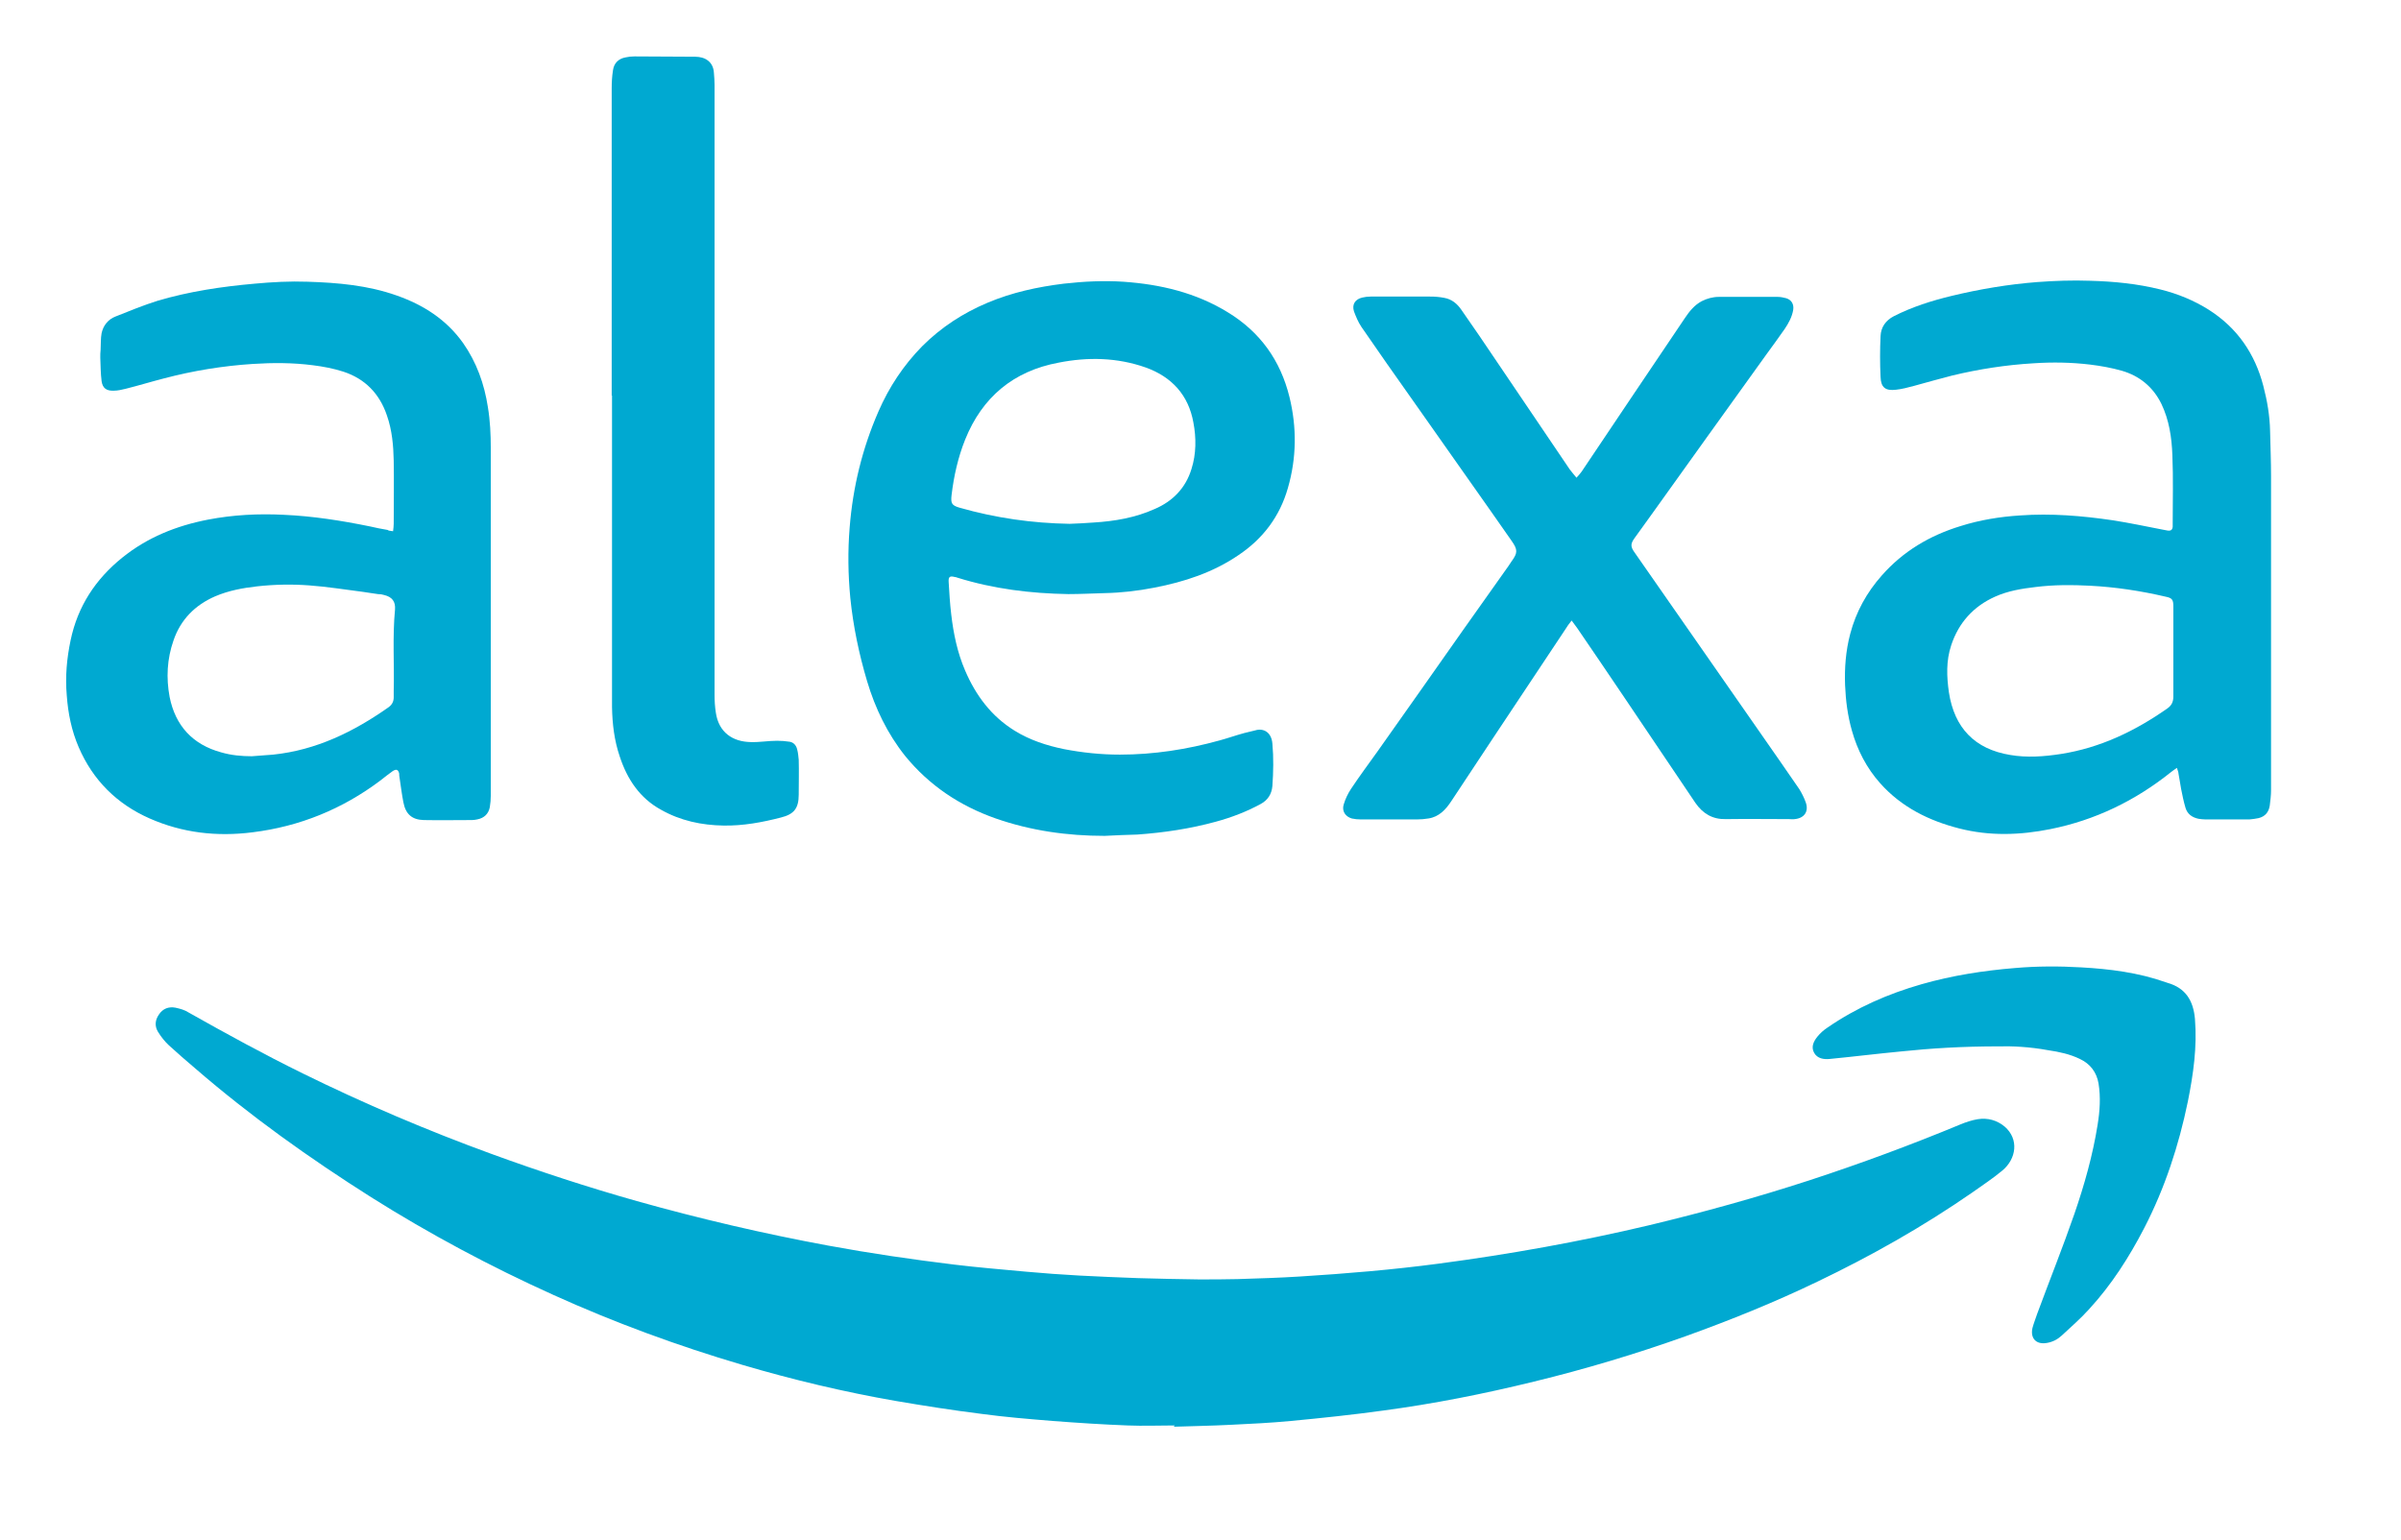 <?xml version="1.0" encoding="utf-8"?>
<!-- Generator: Adobe Illustrator 24.1.3, SVG Export Plug-In . SVG Version: 6.00 Build 0)  -->
<svg version="1.1" id="Layer_1" xmlns="http://www.w3.org/2000/svg" xmlns:xlink="http://www.w3.org/1999/xlink" x="0px" y="0px"
	 viewBox="0 0 744.6 477.6" style="enable-background:new 0 0 744.6 477.6;" xml:space="preserve">
<style type="text/css">
	.st0{fill:#00A9D1;}
</style>
<g>
	<path class="st0" d="M364.3,442.2c-4.9,0-9.7,0.2-14.6,0c-7.8-0.3-15.5-0.8-23.3-1.4c-7.4-0.6-14.7-1.2-22.1-2.2
		c-8.8-1.1-17.7-2.5-26.5-4c-16.1-2.8-32-6.6-47.6-11.2c-20-5.9-39.6-13.1-58.6-21.7c-19.5-8.8-38.4-18.9-56.5-30.3
		c-19.1-12.1-37.5-25.2-54.6-40c-2.7-2.3-5.5-4.7-8.1-7.1c-1.3-1.2-2.4-2.6-3.4-4.2c-1.1-1.8-0.9-3.7,0.3-5.4c1.2-1.8,3-2.5,5.1-2.1
		c1.4,0.3,2.9,0.7,4.1,1.5c11.7,6.6,23.4,13,35.4,18.9c19.1,9.4,38.6,17.7,58.6,25c14.8,5.4,29.8,10.3,45,14.6
		c19.6,5.5,39.3,10.1,59.3,13.8c13,2.4,26,4.3,39.1,5.9c7.4,0.9,14.8,1.5,22.3,2.2c5.5,0.5,11,0.9,16.5,1.2
		c6.1,0.3,12.2,0.6,18.3,0.8c6.3,0.2,12.5,0.3,18.8,0.4c4,0,8,0,12-0.1c6.5-0.2,12.9-0.4,19.3-0.8c14.4-0.9,28.8-2.1,43.1-4
		c21.9-2.9,43.7-6.8,65.2-11.9c16.7-4,33.3-8.6,49.6-13.9c15.9-5.2,31.6-11,47-17.4c1.7-0.7,3.5-1.3,5.3-1.6c3.1-0.5,6,0.3,8.4,2.3
		c4.5,3.9,3.6,10-0.7,13.6c-3,2.5-6.2,4.6-9.3,6.8c-15.3,10.6-31.4,19.7-48.1,27.7c-13.3,6.4-26.9,11.9-40.8,16.9
		c-15.4,5.5-31.1,10.2-47.1,14.1c-15.5,3.8-31.1,6.9-46.9,9c-9.4,1.3-18.9,2.3-28.4,3.2c-6.2,0.6-12.5,0.9-18.7,1.2
		c-5.9,0.3-11.8,0.4-17.8,0.6C364.3,442.4,364.3,442.3,364.3,442.2z"/>
	<path class="st0" d="M675.1,238.2c-0.7,0.5-1.3,0.9-1.8,1.3c-11.1,8.9-23.5,14.9-37.4,17.7c-9.5,1.9-18.9,2.2-28.3-0.2
		c-9.4-2.4-17.9-6.6-24.5-14c-4.2-4.7-7.1-10.3-8.8-16.4c-1.3-4.6-1.9-9.2-2.1-14c-0.2-5.4,0.2-10.7,1.6-16
		c1.8-6.8,5.1-12.8,9.8-18.1c6.6-7.5,14.9-12.4,24.4-15.3c6-1.9,12.2-2.9,18.4-3.3c9.7-0.7,19.3,0.1,28.8,1.5
		c5.2,0.8,10.3,1.9,15.5,2.9c0.5,0.1,1,0.2,1.6,0.3c0.9,0.1,1.4-0.2,1.5-1.2c0-0.3,0-0.7,0-1c0-7.1,0.2-14.1-0.1-21.2
		c-0.2-5.5-1-10.9-3.4-15.9c-2.6-5.3-6.8-8.7-12.3-10.3c-3.2-0.9-6.5-1.5-9.8-1.9c-5.8-0.7-11.7-0.8-17.6-0.4
		c-8.5,0.5-16.9,1.8-25.2,3.8c-3.9,1-7.8,2.1-11.8,3.2c-1.9,0.5-3.7,1-5.6,1.2c-3.3,0.4-4.7-0.7-4.8-4c-0.2-4.2-0.2-8.4,0-12.6
		c0.1-2.8,1.6-4.9,4.1-6.2c5.7-2.9,11.7-4.8,17.9-6.3c8.7-2.1,17.6-3.6,26.6-4.3c5.4-0.4,10.9-0.6,16.4-0.4
		c7.3,0.2,14.6,0.9,21.8,2.7c5.3,1.3,10.4,3.4,15,6.3c8.8,5.6,14.3,13.6,16.9,23.6c1.2,4.6,2,9.2,2.1,14c0.1,4.7,0.3,9.3,0.3,14
		c0,32.5,0,64.9,0,97.4c0,1.6-0.2,3.2-0.4,4.8c-0.3,2-1.4,3.4-3.5,3.9c-0.9,0.2-1.8,0.3-2.8,0.4c-4.5,0-9.1,0-13.6,0
		c-0.7,0-1.5-0.1-2.2-0.2c-1.9-0.4-3.4-1.4-4-3.3c-0.6-2-1-4-1.4-6c-0.3-1.6-0.5-3.2-0.8-4.7C675.6,239.6,675.4,239.1,675.1,238.2z
		 M674,202.3c0-4.7,0-9.5,0-14.2c0-2.1-0.4-2.6-2.4-3c-7.7-1.8-15.6-3-23.5-3.4c-5.6-0.3-11.2-0.3-16.8,0.4c-4.3,0.5-8.6,1.2-12.6,3
		c-6.7,3-11.3,8.1-13.6,15.1c-1.6,4.8-1.4,9.7-0.7,14.6c1.7,11,8,17.6,19,19.4c5.2,0.9,10.5,0.5,15.7-0.3c12.2-1.9,23-7.1,33-14.1
		c1.3-0.9,1.9-2,1.9-3.7C674,211.5,674,206.9,674,202.3z"/>
	<path class="st0" d="M121.9,164.8c0.1-0.9,0.2-1.6,0.2-2.3c0-6.5,0.1-13.1,0-19.6c-0.1-4.7-0.5-9.4-2.1-14
		c-2.3-6.8-6.8-11.4-13.5-13.6c-3.1-1-6.3-1.6-9.5-2c-6.2-0.8-12.4-0.8-18.6-0.4c-9.3,0.6-18.5,2.1-27.6,4.5
		c-3.9,1-7.8,2.2-11.8,3.2c-1.2,0.3-2.5,0.6-3.7,0.6c-2.3,0.1-3.5-0.8-3.8-3c-0.3-2.4-0.3-4.9-0.4-7.3c0-0.8,0-1.6,0.1-2.4
		c0.1-1.7,0-3.5,0.3-5.1c0.5-2.4,2-4.3,4.3-5.2c4.3-1.7,8.6-3.5,13.1-4.9c9.8-2.9,19.9-4.4,30.1-5.3c5.4-0.5,10.9-0.8,16.4-0.6
		c9.4,0.3,18.7,1.1,27.7,4.3c8.2,2.9,15.3,7.4,20.5,14.7c4.2,6,6.6,12.7,7.7,19.9c0.7,4.2,0.9,8.5,0.9,12.7c0,35.9,0,71.9,0,107.8
		c0,1.2-0.1,2.4-0.3,3.6c-0.4,2.1-1.8,3.4-3.9,3.8c-0.5,0.1-1.1,0.2-1.6,0.2c-5,0-10,0.1-15,0c-3.6-0.1-5.6-1.8-6.3-5.5
		c-0.5-2.5-0.8-5.1-1.2-7.7c-0.1-0.4-0.1-0.8-0.1-1.2c-0.3-1.3-0.9-1.5-2-0.8c-1.3,0.9-2.5,1.9-3.8,2.9
		c-11.8,8.9-25.1,14.3-39.7,16.1c-11,1.4-21.7,0.2-31.9-4.3c-10.2-4.5-17.6-11.9-22-22.1c-2.2-5.1-3.3-10.5-3.7-16.1
		c-0.5-5.8,0-11.4,1.2-17.1c2.2-10.5,7.7-18.9,16-25.6c7.8-6.3,16.8-9.9,26.6-11.8c7.8-1.5,15.6-1.9,23.5-1.5
		c9,0.4,17.9,1.8,26.7,3.6c1.8,0.4,3.6,0.8,5.5,1.1C120.4,164.6,121,164.7,121.9,164.8z M78.1,234.6c2.2-0.2,4.4-0.3,6.6-0.5
		c13.4-1.4,25-7.1,35.8-14.7c1.1-0.8,1.6-1.8,1.6-3.1c0-0.7,0-1.3,0-2c0.2-8.4-0.4-16.8,0.4-25.2c0.2-2.5-0.9-3.9-3.3-4.5
		c-0.6-0.2-1.3-0.3-2-0.3c-1.6-0.2-3.2-0.5-4.7-0.7c-5.5-0.7-11.1-1.6-16.6-2c-5.4-0.4-10.8-0.3-16.2,0.3c-4.4,0.5-8.8,1.3-13,3.1
		c-6.2,2.7-10.7,7.2-12.9,13.7c-2,5.7-2.3,11.6-1.2,17.5c1.8,9,7.2,14.8,16,17.2C71.7,234.3,74.9,234.6,78.1,234.6z"/>
	<path class="st0" d="M342.6,259.3c-11.6,0-22.9-1.6-33.8-5.4c-11.1-3.9-20.6-10.2-28.1-19.4c-5.5-6.9-9.3-14.8-11.8-23.2
		c-2.5-8.4-4.3-17-5.2-25.8c-0.7-7.3-0.8-14.6-0.2-21.9c1-12.5,3.9-24.4,8.9-35.9c3.3-7.6,7.8-14.4,13.6-20.3
		c5.9-5.9,12.7-10.3,20.3-13.5c7.6-3.2,15.5-4.9,23.6-5.9c6.2-0.7,12.4-1,18.5-0.6c11.5,0.8,22.5,3.4,32.4,9.5
		c10,6.1,16.3,14.9,19.1,26.3c2.3,9.4,2.2,18.9-0.5,28.2c-2.5,8.8-7.7,15.7-15.3,20.8c-7.9,5.4-16.8,8.3-26.1,10.1
		c-5.1,1-10.3,1.6-15.5,1.7c-3.7,0.1-7.5,0.3-11.2,0.3c-11.7-0.2-23.2-1.6-34.4-5.1c-0.3-0.1-0.5-0.2-0.8-0.2
		c-1.5-0.4-2-0.1-1.9,1.5c0.2,3.4,0.4,6.8,0.8,10.1c0.7,6,1.9,11.8,4.3,17.4c3.3,7.7,8.1,14.2,15.4,18.7c4.7,2.9,9.9,4.6,15.3,5.7
		c5.7,1.1,11.5,1.7,17.3,1.7c10.5,0,20.8-1.6,30.9-4.4c2.6-0.7,5.1-1.6,7.7-2.3c1.1-0.3,2.2-0.5,3.3-0.8c2.5-0.8,5.1,0.4,5.4,4.1
		c0.4,4.4,0.3,8.8,0,13.1c-0.2,2.5-1.4,4.4-3.6,5.6c-4.4,2.4-9.1,4.2-13.9,5.5c-8,2.2-16.1,3.4-24.4,4
		C349.4,259,346,259.1,342.6,259.3z M331.7,162.5c2.5-0.1,4.9-0.2,7.4-0.4c6.6-0.4,13-1.5,19-4.2c5.6-2.4,9.6-6.5,11.4-12.4
		c1.5-4.7,1.5-9.7,0.6-14.4c-1.5-8.5-6.7-14.2-14.8-17.1c-8.8-3.1-17.9-3.3-27-1.5c-14,2.6-23.7,10.7-29,23.9
		c-2.2,5.5-3.5,11.3-4.2,17.2c-0.3,2.6,0.1,3.2,2.5,3.9C308.8,160.7,320.1,162.3,331.7,162.5z"/>
	<path class="st0" d="M488.9,148.2c0.7-0.8,1.2-1.3,1.6-1.9c10.7-15.9,21.3-31.8,32-47.6c1.4-2.1,3-4.1,5.3-5.3
		c1.6-0.8,3.4-1.3,5.2-1.3c6.1,0,12.3,0,18.4,0c0.8,0,1.7,0.2,2.5,0.4c1.7,0.5,2.5,1.9,2.2,3.7c-0.4,2.2-1.4,4-2.6,5.8
		c-1.8,2.6-3.7,5.2-5.6,7.8c-12,16.7-24,33.4-36,50.2c-1.6,2.3-3.3,4.5-4.9,6.8c-1.4,1.9-1.4,2.8,0,4.7c8,11.5,16.1,23.1,24.1,34.6
		c7,10.1,14.1,20.2,21.1,30.3c1.9,2.8,3.9,5.6,5.8,8.4c0.8,1.3,1.5,2.7,2,4.1c1,2.8-0.4,4.9-3.4,5.2c-0.6,0.1-1.2,0-1.8,0
		c-6.5,0-13.1-0.1-19.6,0c-4.1,0.1-7.1-1.7-9.4-5c-7.3-10.8-14.6-21.7-21.9-32.5c-4.9-7.3-9.9-14.6-14.8-21.8
		c-0.5-0.7-1-1.4-1.7-2.3c-0.6,0.8-1.2,1.5-1.6,2.2c-7.6,11.4-15.2,22.9-22.8,34.3c-4.3,6.5-8.6,13-12.9,19.5
		c-1.7,2.6-3.8,4.9-7.1,5.4c-1.2,0.2-2.4,0.3-3.6,0.3c-5.8,0-11.6,0-17.4,0c-0.9,0-1.9-0.1-2.8-0.3c-2-0.6-3.1-2.3-2.5-4.3
		c0.5-1.7,1.3-3.4,2.3-4.9c2.6-3.9,5.4-7.7,8.2-11.6c8.8-12.5,17.7-25,26.5-37.6c4.7-6.6,9.4-13.3,14.1-19.9c0.3-0.5,0.7-1,1-1.5
		c1.9-2.6,1.9-3.6,0-6.3c-2.1-3-4.2-6-6.3-9c-8.2-11.6-16.3-23.2-24.5-34.8c-5.3-7.5-10.6-15-15.8-22.6c-1-1.5-1.7-3.2-2.3-4.8
		c-0.7-2.2,0.4-3.8,2.6-4.3c0.8-0.2,1.7-0.3,2.6-0.3c6.1,0,12.3,0,18.4,0c1.5,0,2.9,0.1,4.4,0.4c2.3,0.4,4,1.8,5.3,3.7
		c1.9,2.7,3.7,5.4,5.6,8.1c9.3,13.8,18.7,27.6,28,41.4C487.4,146.4,488,147.1,488.9,148.2z"/>
	<path class="st0" d="M189.7,122.8c0-31.8,0-63.6,0-95.4c0-1.9,0.1-3.7,0.4-5.6c0.3-2.2,1.7-3.6,3.9-4c0.9-0.2,1.8-0.3,2.8-0.3
		c6.3,0,12.5,0.1,18.8,0.1c3,0,5.6,1.5,5.8,5c0.1,1.3,0.2,2.5,0.2,3.8c0,63,0,126.1,0,189.1c0,1.9,0.1,3.7,0.4,5.6
		c0.9,6.1,5.2,9,10.8,9.1c2.7,0.1,5.4-0.4,8.2-0.4c1.3,0,2.6,0.1,3.9,0.3c1.2,0.2,2,1.1,2.3,2.3c0.3,1.1,0.4,2.2,0.5,3.3
		c0.1,3.6,0,7.2,0,10.8c0,4.3-1.5,6.1-5.5,7.1c-5.8,1.5-11.7,2.6-17.8,2.5c-6.8-0.1-13.4-1.5-19.4-4.9c-6.6-3.6-10.5-9.5-12.8-16.5
		c-1.7-5-2.3-10.1-2.4-15.3c0-5.2,0-10.4,0-15.6c0-27.1,0-54.1,0-81.2C189.7,122.8,189.7,122.8,189.7,122.8z"/>
	<path class="st0" d="M620.1,324.6c-11.7,0-21.2,0.6-30.8,1.6c-7.3,0.7-14.6,1.6-21.8,2.3c-1.9,0.2-3.9-0.1-4.9-1.9
		c-1-1.8-0.2-3.5,1-5c0.9-1.1,1.9-2,3.1-2.8c9-6.2,18.8-10.5,29.3-13.5c9.5-2.7,19.1-4.2,28.9-5c6.9-0.6,13.7-0.6,20.6-0.2
		c8.8,0.5,17.6,1.6,26.1,4.6c0.2,0.1,0.4,0.1,0.6,0.2c5.6,1.6,8,5.5,8.5,11.2c0.7,8.7-0.5,17.1-2.2,25.6
		c-2.8,13.6-7.1,26.8-13.5,39.2c-4.7,9.1-10.2,17.7-17.1,25.2c-2.6,2.9-5.6,5.5-8.5,8.2c-1.3,1.2-2.8,2-4.6,2.3
		c-3.3,0.6-5.2-1.4-4.5-4.6c0.4-1.5,1-3,1.5-4.5c3.8-10.3,7.9-20.5,11.5-30.9c3.1-9,5.7-18.2,7.2-27.6c0.7-4.3,1-8.6,0.3-12.9
		c-0.6-3.5-2.6-6.1-5.8-7.6c-3.1-1.5-6.4-2.2-9.8-2.7C629.3,324.7,623.7,324.5,620.1,324.6z"/>
</g>
</svg>
